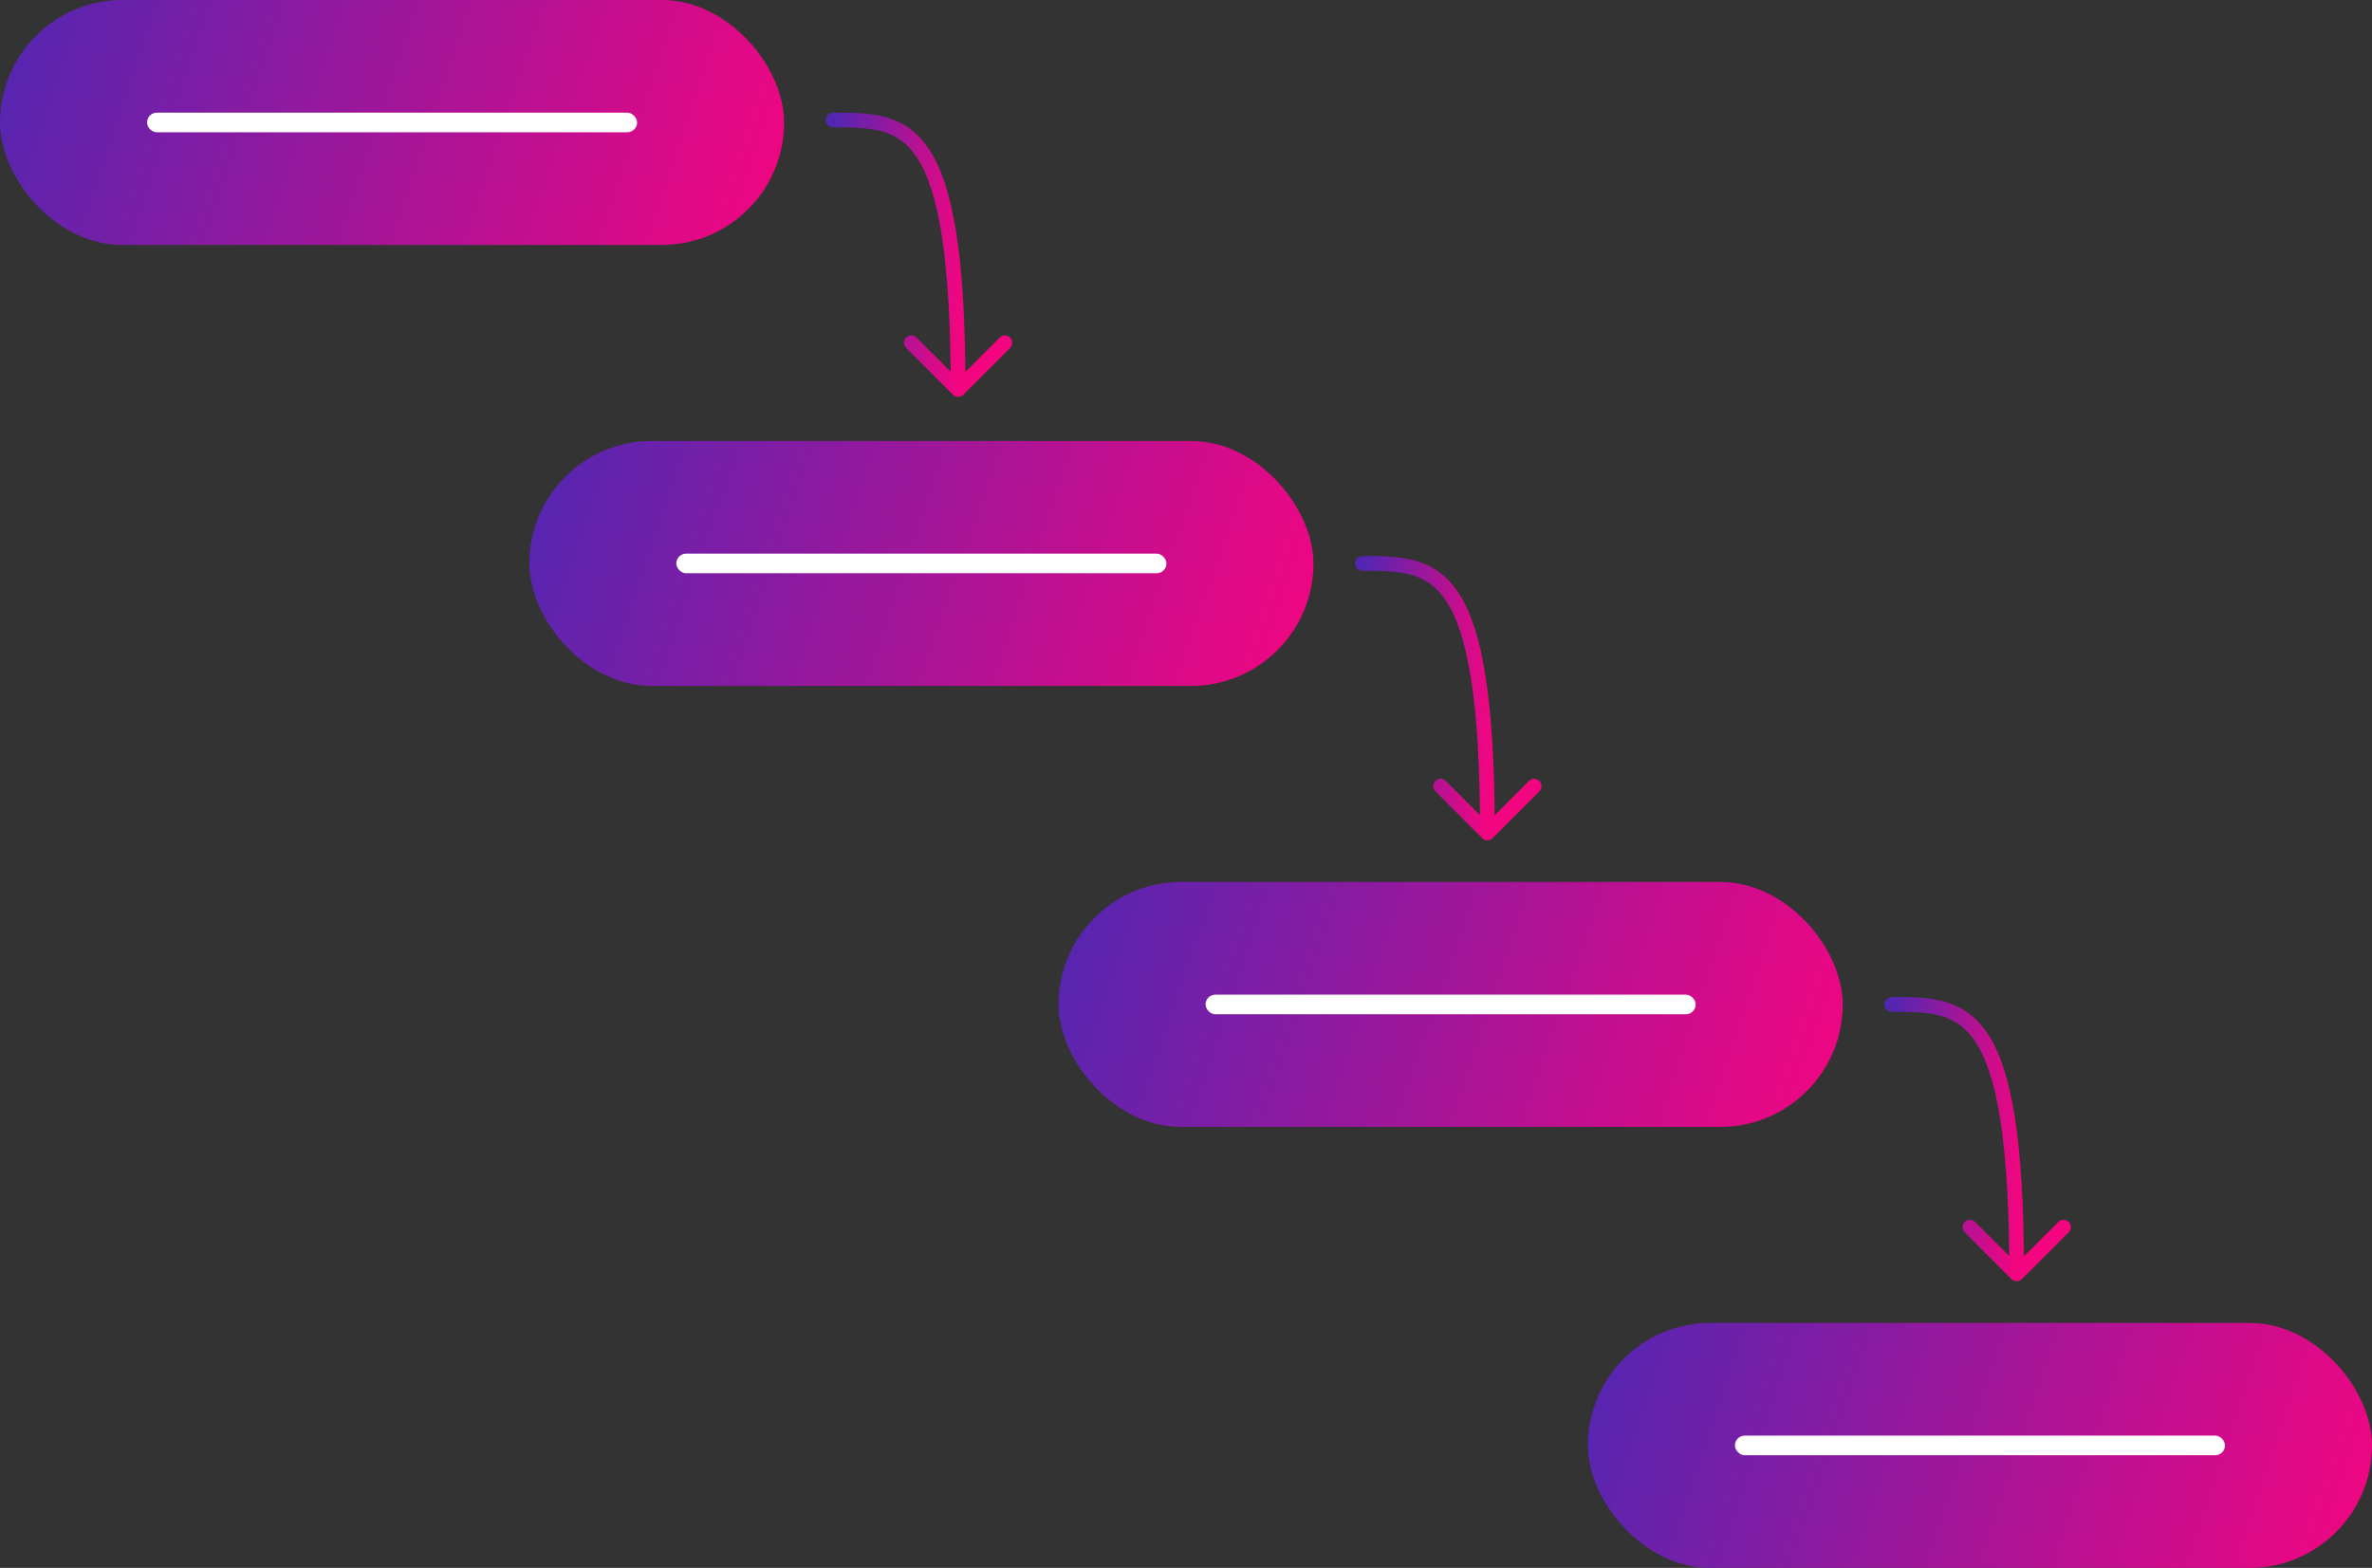 <svg width="484" height="320" viewBox="0 0 484 320" fill="none" xmlns="http://www.w3.org/2000/svg">
<rect x="0" y="0" width="484" height="320" fill="#333333" stroke="none"/>
<rect x="0" width="160" height="50" rx="25" fill="url(#paint0_linear_65_184)"/>
<rect x="30" y="23" width="100" height="4" rx="2" fill="white"/>
<rect x="108" y="90" width="160" height="50" rx="25" fill="url(#paint1_linear_65_184)"/>
<rect x="138" y="113" width="100" height="4" rx="2" fill="white"/>
<rect x="216" y="180" width="160" height="50" rx="25" fill="url(#paint2_linear_65_184)"/>
<rect x="246" y="203" width="100" height="4" rx="2" fill="white"/>
<rect x="324" y="270" width="160" height="50" rx="25" fill="url(#paint3_linear_65_184)"/>
<rect x="354" y="293" width="100" height="4" rx="2" fill="white"/>
<path d="M170 23C169.172 23 168.5 23.672 168.5 24.5C168.5 25.328 169.172 26 170 26L170 23ZM194.44 80.561C195.025 81.146 195.975 81.146 196.561 80.561L206.107 71.015C206.693 70.429 206.693 69.479 206.107 68.893C205.521 68.308 204.571 68.308 203.986 68.893L195.5 77.379L187.015 68.893C186.429 68.308 185.479 68.308 184.894 68.893C184.308 69.479 184.308 70.429 184.894 71.015L194.44 80.561ZM170 26C173.802 26 177.052 26.011 179.911 26.805C182.673 27.572 185.08 29.079 187.12 32.197C189.203 35.379 190.939 40.295 192.144 47.937C193.345 55.562 194 65.788 194 79.5H197C197 65.712 196.343 55.313 195.107 47.47C193.874 39.642 192.048 34.246 189.63 30.553C187.171 26.796 184.14 24.866 180.714 23.914C177.386 22.989 173.699 23 170 23L170 26Z" fill="url(#paint4_linear_65_184)"/>
<path d="M278 113.5C277.172 113.5 276.5 114.172 276.5 115C276.5 115.828 277.172 116.5 278 116.5L278 113.5ZM302.439 171.061C303.025 171.646 303.975 171.646 304.561 171.061L314.107 161.515C314.692 160.929 314.692 159.979 314.107 159.393C313.521 158.808 312.571 158.808 311.985 159.393L303.5 167.879L295.015 159.393C294.429 158.808 293.479 158.808 292.893 159.393C292.308 159.979 292.308 160.929 292.893 161.515L302.439 171.061ZM278 116.5C281.802 116.5 285.052 116.51 287.911 117.305C290.672 118.072 293.08 119.579 295.12 122.696C297.203 125.879 298.939 130.795 300.143 138.437C301.345 146.062 302 156.288 302 170H305C305 156.212 304.343 145.813 303.107 137.97C301.873 130.142 300.047 124.746 297.63 121.054C295.17 117.296 292.14 115.366 288.714 114.414C285.385 113.49 281.698 113.5 278 113.5L278 116.5Z" fill="url(#paint5_linear_65_184)"/>
<path d="M386 203.5C385.172 203.5 384.5 204.172 384.5 205C384.5 205.828 385.172 206.5 386 206.5L386 203.5ZM410.439 261.061C411.025 261.646 411.975 261.646 412.561 261.061L422.107 251.515C422.692 250.929 422.692 249.979 422.107 249.393C421.521 248.808 420.571 248.808 419.985 249.393L411.5 257.879L403.015 249.393C402.429 248.808 401.479 248.808 400.893 249.393C400.308 249.979 400.308 250.929 400.893 251.515L410.439 261.061ZM386 206.5C389.802 206.5 393.052 206.51 395.911 207.305C398.672 208.072 401.08 209.579 403.12 212.696C405.203 215.879 406.939 220.795 408.143 228.437C409.345 236.062 410 246.288 410 260H413C413 246.212 412.343 235.813 411.107 227.97C409.873 220.142 408.047 214.746 405.63 211.054C403.17 207.296 400.14 205.366 396.714 204.414C393.385 203.49 389.698 203.5 386 203.5L386 206.5Z" fill="url(#paint6_linear_65_184)"/>
<defs>
<linearGradient id="paint0_linear_65_184" x1="0.298" y1="4.167" x2="156.481" y2="56.88" gradientUnits="userSpaceOnUse">
<stop stop-color="#5326B2"/>
<stop offset="1" stop-color="#F30580"/>
</linearGradient>
<linearGradient id="paint1_linear_65_184" x1="108.298" y1="94.167" x2="264.481" y2="146.88" gradientUnits="userSpaceOnUse">
<stop stop-color="#5326B2"/>
<stop offset="1" stop-color="#F30580"/>
</linearGradient>
<linearGradient id="paint2_linear_65_184" x1="216.298" y1="184.167" x2="372.481" y2="236.88" gradientUnits="userSpaceOnUse">
<stop stop-color="#5326B2"/>
<stop offset="1" stop-color="#F30580"/>
</linearGradient>
<linearGradient id="paint3_linear_65_184" x1="324.297" y1="274.167" x2="480.481" y2="326.88" gradientUnits="userSpaceOnUse">
<stop stop-color="#5326B2"/>
<stop offset="1" stop-color="#F30580"/>
</linearGradient>
<linearGradient id="paint4_linear_65_184" x1="170.048" y1="29.083" x2="197.709" y2="30.436" gradientUnits="userSpaceOnUse">
<stop stop-color="#5326B2"/>
<stop offset="1" stop-color="#F30580"/>
</linearGradient>
<linearGradient id="paint5_linear_65_184" x1="278.047" y1="119.583" x2="305.709" y2="120.936" gradientUnits="userSpaceOnUse">
<stop stop-color="#5326B2"/>
<stop offset="1" stop-color="#F30580"/>
</linearGradient>
<linearGradient id="paint6_linear_65_184" x1="386.047" y1="209.583" x2="413.709" y2="210.936" gradientUnits="userSpaceOnUse">
<stop stop-color="#5326B2"/>
<stop offset="1" stop-color="#F30580"/>
</linearGradient>
</defs>
</svg>
